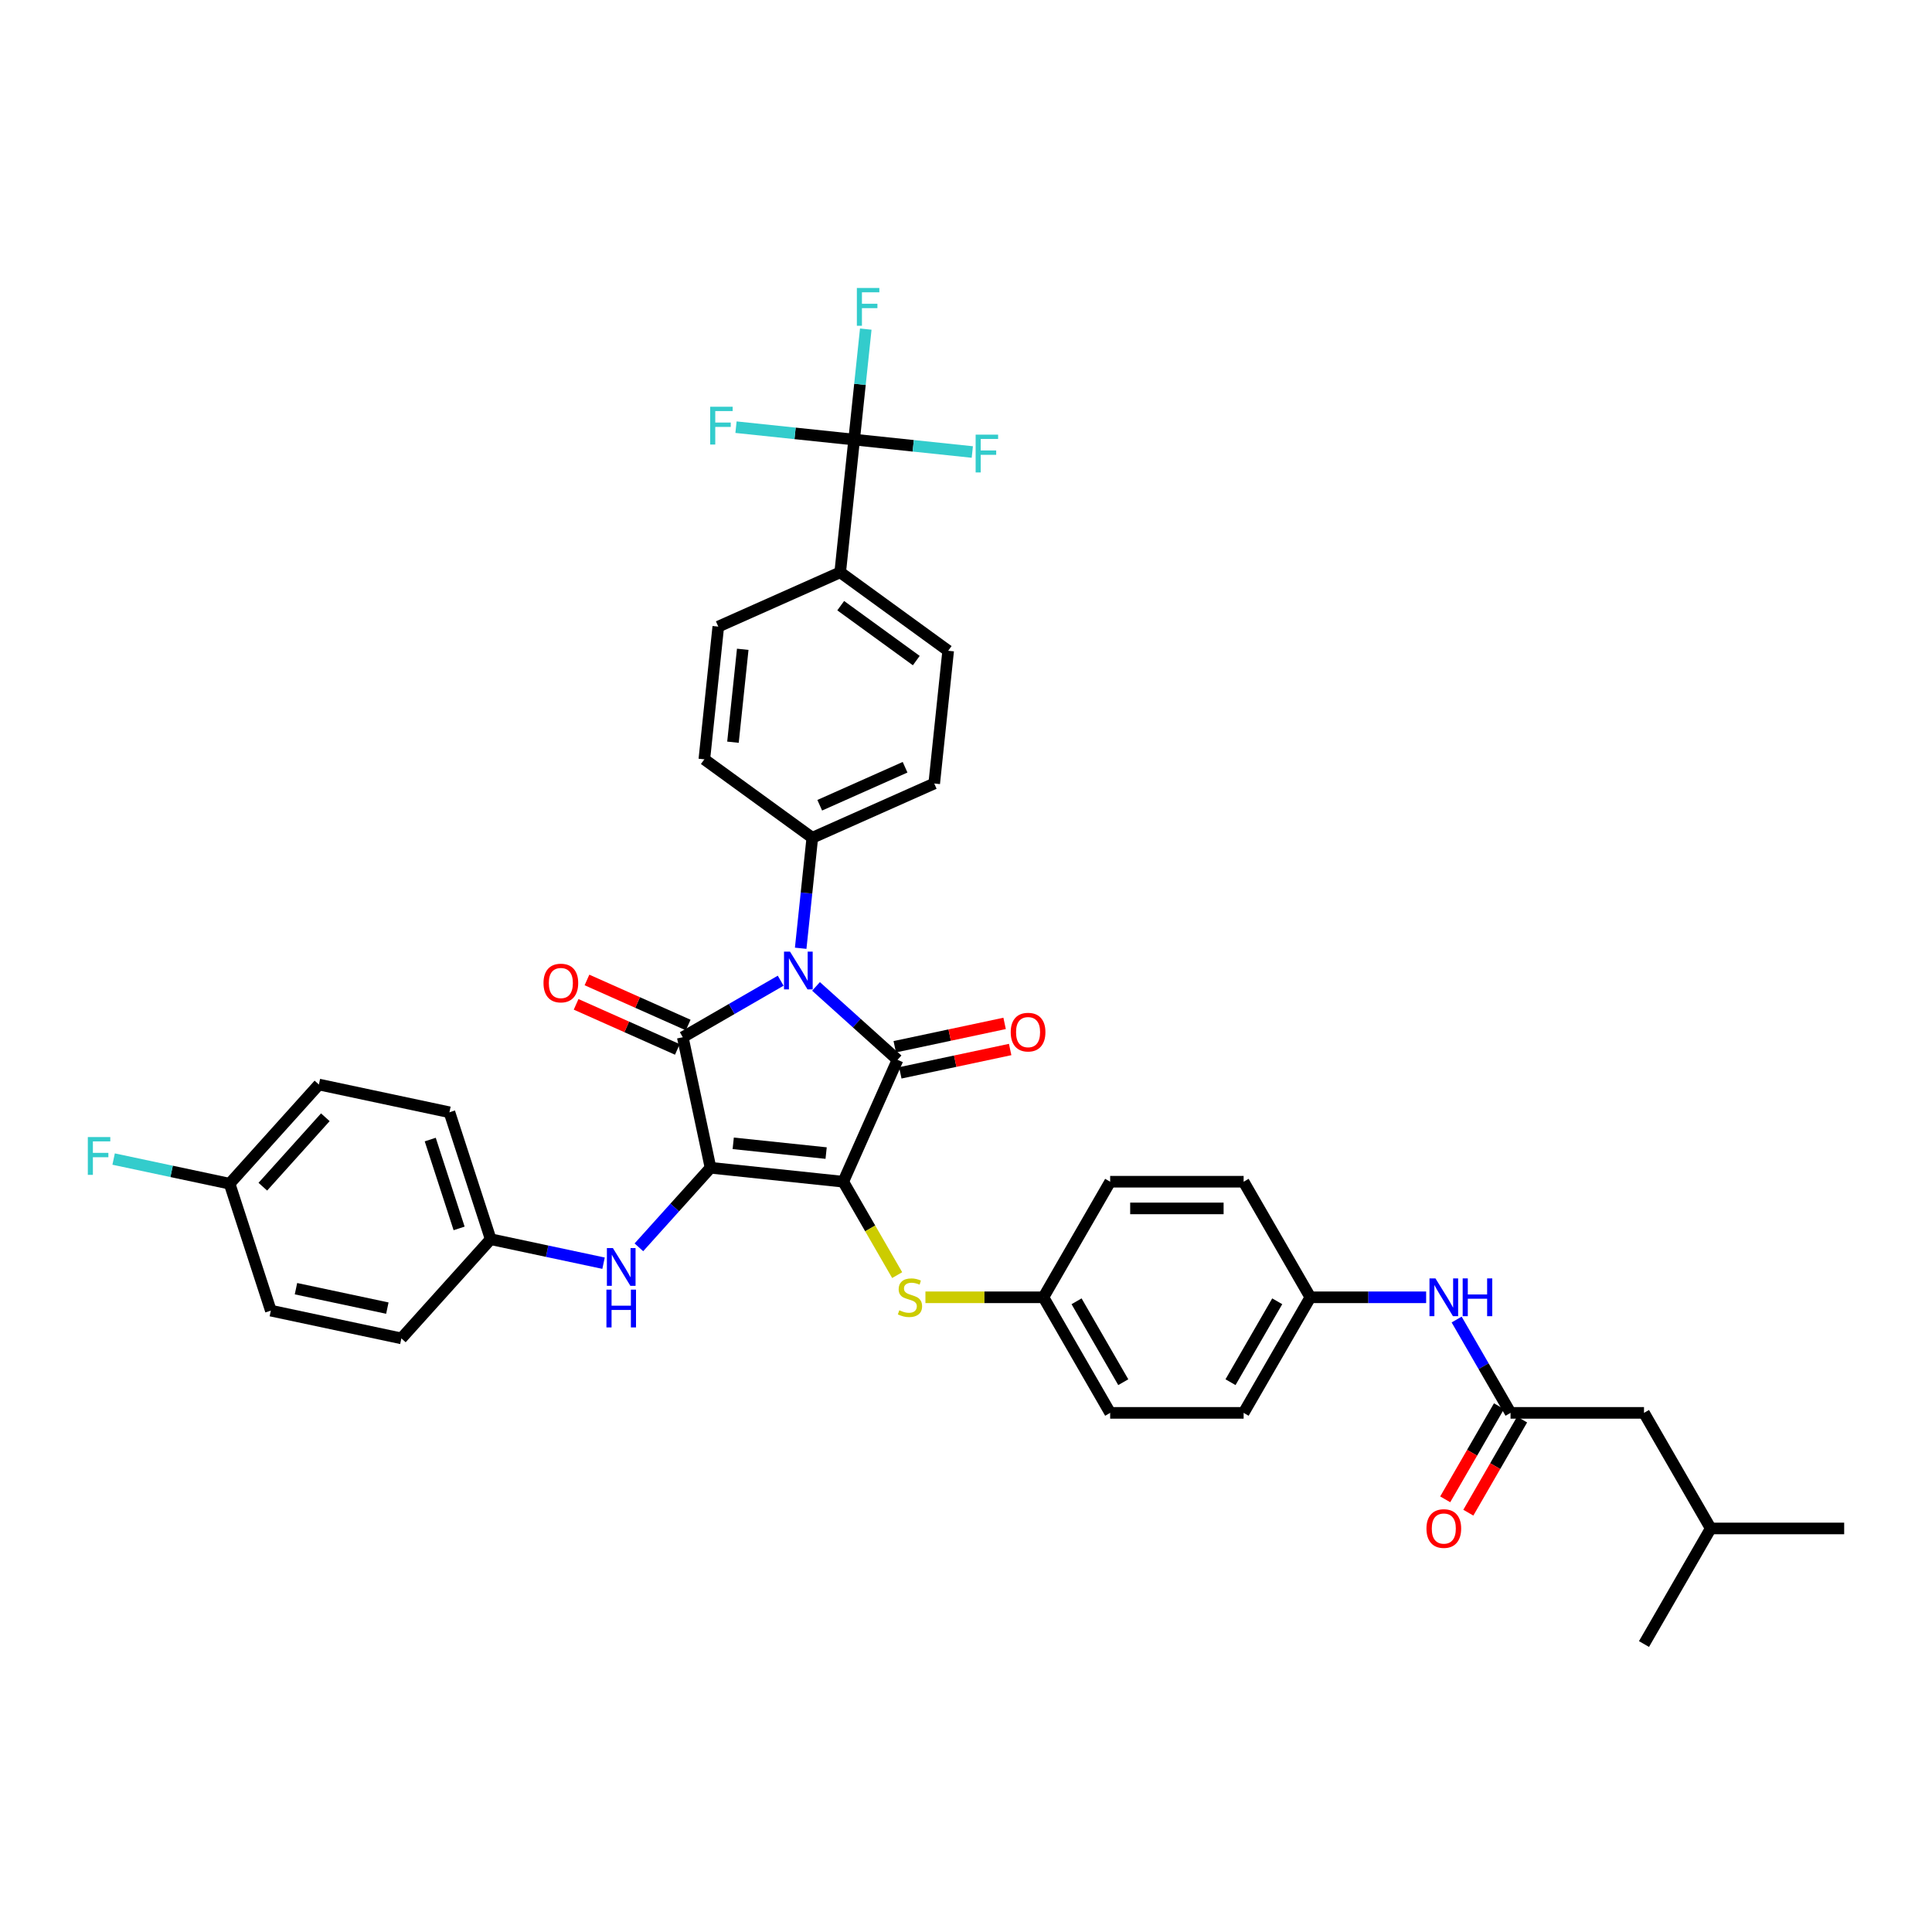 <?xml version='1.0' encoding='iso-8859-1'?>
<svg version='1.1' baseProfile='full'
              xmlns='http://www.w3.org/2000/svg'
                      xmlns:rdkit='http://www.rdkit.org/xml'
                      xmlns:xlink='http://www.w3.org/1999/xlink'
                  xml:space='preserve'
width='1000px' height='1000px' viewBox='0 0 1000 1000'>
<!-- END OF HEADER -->
<rect style='opacity:1.0;fill:#FFFFFF;stroke:none' width='1000' height='1000' x='0' y='0'> </rect>
<path class='bond-0' d='M 753.957,682.988 L 767.904,707.145' style='fill:none;fill-rule:evenodd;stroke:#0000FF;stroke-width:6px;stroke-linecap:butt;stroke-linejoin:miter;stroke-opacity:1' />
<path class='bond-0' d='M 767.904,707.145 L 781.852,731.302' style='fill:none;fill-rule:evenodd;stroke:#000000;stroke-width:6px;stroke-linecap:butt;stroke-linejoin:miter;stroke-opacity:1' />
<path class='bond-1' d='M 738.167,671.479 L 708.201,671.479' style='fill:none;fill-rule:evenodd;stroke:#0000FF;stroke-width:6px;stroke-linecap:butt;stroke-linejoin:miter;stroke-opacity:1' />
<path class='bond-1' d='M 708.201,671.479 L 678.235,671.479' style='fill:none;fill-rule:evenodd;stroke:#000000;stroke-width:6px;stroke-linecap:butt;stroke-linejoin:miter;stroke-opacity:1' />
<path class='bond-2' d='M 775.869,727.848 L 761.954,751.95' style='fill:none;fill-rule:evenodd;stroke:#000000;stroke-width:6px;stroke-linecap:butt;stroke-linejoin:miter;stroke-opacity:1' />
<path class='bond-2' d='M 761.954,751.95 L 748.039,776.052' style='fill:none;fill-rule:evenodd;stroke:#FF0000;stroke-width:6px;stroke-linecap:butt;stroke-linejoin:miter;stroke-opacity:1' />
<path class='bond-2' d='M 787.834,734.756 L 773.919,758.858' style='fill:none;fill-rule:evenodd;stroke:#000000;stroke-width:6px;stroke-linecap:butt;stroke-linejoin:miter;stroke-opacity:1' />
<path class='bond-2' d='M 773.919,758.858 L 760.003,782.96' style='fill:none;fill-rule:evenodd;stroke:#FF0000;stroke-width:6px;stroke-linecap:butt;stroke-linejoin:miter;stroke-opacity:1' />
<path class='bond-3' d='M 781.852,731.302 L 850.929,731.302' style='fill:none;fill-rule:evenodd;stroke:#000000;stroke-width:6px;stroke-linecap:butt;stroke-linejoin:miter;stroke-opacity:1' />
<path class='bond-4' d='M 436.464,611.656 L 367.765,604.436' style='fill:none;fill-rule:evenodd;stroke:#000000;stroke-width:6px;stroke-linecap:butt;stroke-linejoin:miter;stroke-opacity:1' />
<path class='bond-4' d='M 427.603,596.833 L 379.514,591.779' style='fill:none;fill-rule:evenodd;stroke:#000000;stroke-width:6px;stroke-linecap:butt;stroke-linejoin:miter;stroke-opacity:1' />
<path class='bond-5' d='M 436.464,611.656 L 464.56,548.551' style='fill:none;fill-rule:evenodd;stroke:#000000;stroke-width:6px;stroke-linecap:butt;stroke-linejoin:miter;stroke-opacity:1' />
<path class='bond-6' d='M 436.464,611.656 L 450.419,635.827' style='fill:none;fill-rule:evenodd;stroke:#000000;stroke-width:6px;stroke-linecap:butt;stroke-linejoin:miter;stroke-opacity:1' />
<path class='bond-6' d='M 450.419,635.827 L 464.374,659.999' style='fill:none;fill-rule:evenodd;stroke:#CCCC00;stroke-width:6px;stroke-linecap:butt;stroke-linejoin:miter;stroke-opacity:1' />
<path class='bond-7' d='M 367.765,604.436 L 353.403,536.868' style='fill:none;fill-rule:evenodd;stroke:#000000;stroke-width:6px;stroke-linecap:butt;stroke-linejoin:miter;stroke-opacity:1' />
<path class='bond-8' d='M 367.765,604.436 L 349.227,625.024' style='fill:none;fill-rule:evenodd;stroke:#000000;stroke-width:6px;stroke-linecap:butt;stroke-linejoin:miter;stroke-opacity:1' />
<path class='bond-8' d='M 349.227,625.024 L 330.689,645.613' style='fill:none;fill-rule:evenodd;stroke:#0000FF;stroke-width:6px;stroke-linecap:butt;stroke-linejoin:miter;stroke-opacity:1' />
<path class='bond-9' d='M 353.403,536.868 L 378.741,522.239' style='fill:none;fill-rule:evenodd;stroke:#000000;stroke-width:6px;stroke-linecap:butt;stroke-linejoin:miter;stroke-opacity:1' />
<path class='bond-9' d='M 378.741,522.239 L 404.08,507.609' style='fill:none;fill-rule:evenodd;stroke:#0000FF;stroke-width:6px;stroke-linecap:butt;stroke-linejoin:miter;stroke-opacity:1' />
<path class='bond-10' d='M 356.212,530.557 L 330.013,518.893' style='fill:none;fill-rule:evenodd;stroke:#000000;stroke-width:6px;stroke-linecap:butt;stroke-linejoin:miter;stroke-opacity:1' />
<path class='bond-10' d='M 330.013,518.893 L 303.814,507.228' style='fill:none;fill-rule:evenodd;stroke:#FF0000;stroke-width:6px;stroke-linecap:butt;stroke-linejoin:miter;stroke-opacity:1' />
<path class='bond-10' d='M 350.593,543.178 L 324.394,531.514' style='fill:none;fill-rule:evenodd;stroke:#000000;stroke-width:6px;stroke-linecap:butt;stroke-linejoin:miter;stroke-opacity:1' />
<path class='bond-10' d='M 324.394,531.514 L 298.195,519.849' style='fill:none;fill-rule:evenodd;stroke:#FF0000;stroke-width:6px;stroke-linecap:butt;stroke-linejoin:miter;stroke-opacity:1' />
<path class='bond-11' d='M 414.435,490.821 L 417.441,462.225' style='fill:none;fill-rule:evenodd;stroke:#0000FF;stroke-width:6px;stroke-linecap:butt;stroke-linejoin:miter;stroke-opacity:1' />
<path class='bond-11' d='M 417.441,462.225 L 420.446,433.63' style='fill:none;fill-rule:evenodd;stroke:#000000;stroke-width:6px;stroke-linecap:butt;stroke-linejoin:miter;stroke-opacity:1' />
<path class='bond-12' d='M 422.372,510.564 L 443.466,529.557' style='fill:none;fill-rule:evenodd;stroke:#0000FF;stroke-width:6px;stroke-linecap:butt;stroke-linejoin:miter;stroke-opacity:1' />
<path class='bond-12' d='M 443.466,529.557 L 464.56,548.551' style='fill:none;fill-rule:evenodd;stroke:#000000;stroke-width:6px;stroke-linecap:butt;stroke-linejoin:miter;stroke-opacity:1' />
<path class='bond-13' d='M 465.997,555.308 L 494.427,549.265' style='fill:none;fill-rule:evenodd;stroke:#000000;stroke-width:6px;stroke-linecap:butt;stroke-linejoin:miter;stroke-opacity:1' />
<path class='bond-13' d='M 494.427,549.265 L 522.858,543.222' style='fill:none;fill-rule:evenodd;stroke:#FF0000;stroke-width:6px;stroke-linecap:butt;stroke-linejoin:miter;stroke-opacity:1' />
<path class='bond-13' d='M 463.124,541.794 L 491.555,535.751' style='fill:none;fill-rule:evenodd;stroke:#000000;stroke-width:6px;stroke-linecap:butt;stroke-linejoin:miter;stroke-opacity:1' />
<path class='bond-13' d='M 491.555,535.751 L 519.985,529.708' style='fill:none;fill-rule:evenodd;stroke:#FF0000;stroke-width:6px;stroke-linecap:butt;stroke-linejoin:miter;stroke-opacity:1' />
<path class='bond-14' d='M 312.397,653.826 L 283.186,647.617' style='fill:none;fill-rule:evenodd;stroke:#0000FF;stroke-width:6px;stroke-linecap:butt;stroke-linejoin:miter;stroke-opacity:1' />
<path class='bond-14' d='M 283.186,647.617 L 253.975,641.408' style='fill:none;fill-rule:evenodd;stroke:#000000;stroke-width:6px;stroke-linecap:butt;stroke-linejoin:miter;stroke-opacity:1' />
<path class='bond-15' d='M 479.002,671.479 L 509.541,671.479' style='fill:none;fill-rule:evenodd;stroke:#CCCC00;stroke-width:6px;stroke-linecap:butt;stroke-linejoin:miter;stroke-opacity:1' />
<path class='bond-15' d='M 509.541,671.479 L 540.08,671.479' style='fill:none;fill-rule:evenodd;stroke:#000000;stroke-width:6px;stroke-linecap:butt;stroke-linejoin:miter;stroke-opacity:1' />
<path class='bond-16' d='M 540.08,671.479 L 574.619,611.656' style='fill:none;fill-rule:evenodd;stroke:#000000;stroke-width:6px;stroke-linecap:butt;stroke-linejoin:miter;stroke-opacity:1' />
<path class='bond-17' d='M 540.08,671.479 L 574.619,731.302' style='fill:none;fill-rule:evenodd;stroke:#000000;stroke-width:6px;stroke-linecap:butt;stroke-linejoin:miter;stroke-opacity:1' />
<path class='bond-17' d='M 557.226,673.545 L 581.403,715.421' style='fill:none;fill-rule:evenodd;stroke:#000000;stroke-width:6px;stroke-linecap:butt;stroke-linejoin:miter;stroke-opacity:1' />
<path class='bond-18' d='M 678.235,671.479 L 643.697,731.302' style='fill:none;fill-rule:evenodd;stroke:#000000;stroke-width:6px;stroke-linecap:butt;stroke-linejoin:miter;stroke-opacity:1' />
<path class='bond-18' d='M 661.09,673.545 L 636.913,715.421' style='fill:none;fill-rule:evenodd;stroke:#000000;stroke-width:6px;stroke-linecap:butt;stroke-linejoin:miter;stroke-opacity:1' />
<path class='bond-19' d='M 678.235,671.479 L 643.697,611.656' style='fill:none;fill-rule:evenodd;stroke:#000000;stroke-width:6px;stroke-linecap:butt;stroke-linejoin:miter;stroke-opacity:1' />
<path class='bond-20' d='M 574.619,611.656 L 643.697,611.656' style='fill:none;fill-rule:evenodd;stroke:#000000;stroke-width:6px;stroke-linecap:butt;stroke-linejoin:miter;stroke-opacity:1' />
<path class='bond-20' d='M 584.981,625.472 L 633.335,625.472' style='fill:none;fill-rule:evenodd;stroke:#000000;stroke-width:6px;stroke-linecap:butt;stroke-linejoin:miter;stroke-opacity:1' />
<path class='bond-21' d='M 253.975,641.408 L 207.753,692.743' style='fill:none;fill-rule:evenodd;stroke:#000000;stroke-width:6px;stroke-linecap:butt;stroke-linejoin:miter;stroke-opacity:1' />
<path class='bond-22' d='M 253.975,641.408 L 232.629,575.712' style='fill:none;fill-rule:evenodd;stroke:#000000;stroke-width:6px;stroke-linecap:butt;stroke-linejoin:miter;stroke-opacity:1' />
<path class='bond-22' d='M 237.634,635.823 L 222.691,589.835' style='fill:none;fill-rule:evenodd;stroke:#000000;stroke-width:6px;stroke-linecap:butt;stroke-linejoin:miter;stroke-opacity:1' />
<path class='bond-23' d='M 118.839,612.684 L 165.061,561.35' style='fill:none;fill-rule:evenodd;stroke:#000000;stroke-width:6px;stroke-linecap:butt;stroke-linejoin:miter;stroke-opacity:1' />
<path class='bond-23' d='M 136.039,614.229 L 168.394,578.294' style='fill:none;fill-rule:evenodd;stroke:#000000;stroke-width:6px;stroke-linecap:butt;stroke-linejoin:miter;stroke-opacity:1' />
<path class='bond-24' d='M 118.839,612.684 L 88.826,606.305' style='fill:none;fill-rule:evenodd;stroke:#000000;stroke-width:6px;stroke-linecap:butt;stroke-linejoin:miter;stroke-opacity:1' />
<path class='bond-24' d='M 88.826,606.305 L 58.814,599.926' style='fill:none;fill-rule:evenodd;stroke:#33CCCC;stroke-width:6px;stroke-linecap:butt;stroke-linejoin:miter;stroke-opacity:1' />
<path class='bond-25' d='M 118.839,612.684 L 140.185,678.381' style='fill:none;fill-rule:evenodd;stroke:#000000;stroke-width:6px;stroke-linecap:butt;stroke-linejoin:miter;stroke-opacity:1' />
<path class='bond-26' d='M 442.108,227.533 L 434.887,296.232' style='fill:none;fill-rule:evenodd;stroke:#000000;stroke-width:6px;stroke-linecap:butt;stroke-linejoin:miter;stroke-opacity:1' />
<path class='bond-27' d='M 442.108,227.533 L 445.113,198.937' style='fill:none;fill-rule:evenodd;stroke:#000000;stroke-width:6px;stroke-linecap:butt;stroke-linejoin:miter;stroke-opacity:1' />
<path class='bond-27' d='M 445.113,198.937 L 448.119,170.342' style='fill:none;fill-rule:evenodd;stroke:#33CCCC;stroke-width:6px;stroke-linecap:butt;stroke-linejoin:miter;stroke-opacity:1' />
<path class='bond-28' d='M 442.108,227.533 L 472.686,230.746' style='fill:none;fill-rule:evenodd;stroke:#000000;stroke-width:6px;stroke-linecap:butt;stroke-linejoin:miter;stroke-opacity:1' />
<path class='bond-28' d='M 472.686,230.746 L 503.264,233.96' style='fill:none;fill-rule:evenodd;stroke:#33CCCC;stroke-width:6px;stroke-linecap:butt;stroke-linejoin:miter;stroke-opacity:1' />
<path class='bond-29' d='M 442.108,227.533 L 411.53,224.319' style='fill:none;fill-rule:evenodd;stroke:#000000;stroke-width:6px;stroke-linecap:butt;stroke-linejoin:miter;stroke-opacity:1' />
<path class='bond-29' d='M 411.53,224.319 L 380.952,221.105' style='fill:none;fill-rule:evenodd;stroke:#33CCCC;stroke-width:6px;stroke-linecap:butt;stroke-linejoin:miter;stroke-opacity:1' />
<path class='bond-30' d='M 434.887,296.232 L 490.772,336.834' style='fill:none;fill-rule:evenodd;stroke:#000000;stroke-width:6px;stroke-linecap:butt;stroke-linejoin:miter;stroke-opacity:1' />
<path class='bond-30' d='M 435.15,313.499 L 474.269,341.921' style='fill:none;fill-rule:evenodd;stroke:#000000;stroke-width:6px;stroke-linecap:butt;stroke-linejoin:miter;stroke-opacity:1' />
<path class='bond-31' d='M 434.887,296.232 L 371.782,324.328' style='fill:none;fill-rule:evenodd;stroke:#000000;stroke-width:6px;stroke-linecap:butt;stroke-linejoin:miter;stroke-opacity:1' />
<path class='bond-32' d='M 490.772,336.834 L 483.552,405.534' style='fill:none;fill-rule:evenodd;stroke:#000000;stroke-width:6px;stroke-linecap:butt;stroke-linejoin:miter;stroke-opacity:1' />
<path class='bond-33' d='M 371.782,324.328 L 364.561,393.027' style='fill:none;fill-rule:evenodd;stroke:#000000;stroke-width:6px;stroke-linecap:butt;stroke-linejoin:miter;stroke-opacity:1' />
<path class='bond-33' d='M 384.439,336.077 L 379.384,384.166' style='fill:none;fill-rule:evenodd;stroke:#000000;stroke-width:6px;stroke-linecap:butt;stroke-linejoin:miter;stroke-opacity:1' />
<path class='bond-34' d='M 420.446,433.63 L 364.561,393.027' style='fill:none;fill-rule:evenodd;stroke:#000000;stroke-width:6px;stroke-linecap:butt;stroke-linejoin:miter;stroke-opacity:1' />
<path class='bond-35' d='M 420.446,433.63 L 483.552,405.534' style='fill:none;fill-rule:evenodd;stroke:#000000;stroke-width:6px;stroke-linecap:butt;stroke-linejoin:miter;stroke-opacity:1' />
<path class='bond-35' d='M 424.293,416.794 L 468.467,397.127' style='fill:none;fill-rule:evenodd;stroke:#000000;stroke-width:6px;stroke-linecap:butt;stroke-linejoin:miter;stroke-opacity:1' />
<path class='bond-36' d='M 207.753,692.743 L 140.185,678.381' style='fill:none;fill-rule:evenodd;stroke:#000000;stroke-width:6px;stroke-linecap:butt;stroke-linejoin:miter;stroke-opacity:1' />
<path class='bond-36' d='M 200.49,677.075 L 153.193,667.022' style='fill:none;fill-rule:evenodd;stroke:#000000;stroke-width:6px;stroke-linecap:butt;stroke-linejoin:miter;stroke-opacity:1' />
<path class='bond-37' d='M 232.629,575.712 L 165.061,561.35' style='fill:none;fill-rule:evenodd;stroke:#000000;stroke-width:6px;stroke-linecap:butt;stroke-linejoin:miter;stroke-opacity:1' />
<path class='bond-38' d='M 574.619,731.302 L 643.697,731.302' style='fill:none;fill-rule:evenodd;stroke:#000000;stroke-width:6px;stroke-linecap:butt;stroke-linejoin:miter;stroke-opacity:1' />
<path class='bond-39' d='M 850.929,731.302 L 885.468,791.125' style='fill:none;fill-rule:evenodd;stroke:#000000;stroke-width:6px;stroke-linecap:butt;stroke-linejoin:miter;stroke-opacity:1' />
<path class='bond-40' d='M 885.468,791.125 L 954.545,791.125' style='fill:none;fill-rule:evenodd;stroke:#000000;stroke-width:6px;stroke-linecap:butt;stroke-linejoin:miter;stroke-opacity:1' />
<path class='bond-41' d='M 885.468,791.125 L 850.929,850.948' style='fill:none;fill-rule:evenodd;stroke:#000000;stroke-width:6px;stroke-linecap:butt;stroke-linejoin:miter;stroke-opacity:1' />
<path  class='atom-0' d='M 742.989 661.698
L 749.399 672.06
Q 750.035 673.082, 751.057 674.933
Q 752.079 676.784, 752.134 676.895
L 752.134 661.698
L 754.732 661.698
L 754.732 681.261
L 752.052 681.261
L 745.171 669.932
Q 744.37 668.606, 743.514 667.086
Q 742.685 665.566, 742.436 665.096
L 742.436 681.261
L 739.894 681.261
L 739.894 661.698
L 742.989 661.698
' fill='#0000FF'/>
<path  class='atom-0' d='M 757.08 661.698
L 759.733 661.698
L 759.733 670.015
L 769.735 670.015
L 769.735 661.698
L 772.388 661.698
L 772.388 681.261
L 769.735 681.261
L 769.735 672.225
L 759.733 672.225
L 759.733 681.261
L 757.08 681.261
L 757.08 661.698
' fill='#0000FF'/>
<path  class='atom-2' d='M 738.333 791.18
Q 738.333 786.483, 740.654 783.858
Q 742.975 781.233, 747.313 781.233
Q 751.651 781.233, 753.972 783.858
Q 756.293 786.483, 756.293 791.18
Q 756.293 795.933, 753.944 798.641
Q 751.596 801.321, 747.313 801.321
Q 743.002 801.321, 740.654 798.641
Q 738.333 795.96, 738.333 791.18
M 747.313 799.11
Q 750.297 799.11, 751.9 797.121
Q 753.53 795.104, 753.53 791.18
Q 753.53 787.34, 751.9 785.405
Q 750.297 783.444, 747.313 783.444
Q 744.329 783.444, 742.698 785.378
Q 741.096 787.312, 741.096 791.18
Q 741.096 795.132, 742.698 797.121
Q 744.329 799.11, 747.313 799.11
' fill='#FF0000'/>
<path  class='atom-6' d='M 408.901 492.548
L 415.312 502.909
Q 415.947 503.932, 416.97 505.783
Q 417.992 507.634, 418.047 507.745
L 418.047 492.548
L 420.645 492.548
L 420.645 512.11
L 417.964 512.11
L 411.084 500.782
Q 410.283 499.455, 409.426 497.936
Q 408.598 496.416, 408.349 495.946
L 408.349 512.11
L 405.807 512.11
L 405.807 492.548
L 408.901 492.548
' fill='#0000FF'/>
<path  class='atom-8' d='M 317.219 645.989
L 323.629 656.351
Q 324.265 657.373, 325.287 659.224
Q 326.309 661.076, 326.365 661.186
L 326.365 645.989
L 328.962 645.989
L 328.962 665.552
L 326.282 665.552
L 319.402 654.223
Q 318.6 652.897, 317.744 651.377
Q 316.915 649.857, 316.666 649.388
L 316.666 665.552
L 314.124 665.552
L 314.124 645.989
L 317.219 645.989
' fill='#0000FF'/>
<path  class='atom-8' d='M 313.889 667.508
L 316.542 667.508
L 316.542 675.825
L 326.544 675.825
L 326.544 667.508
L 329.197 667.508
L 329.197 687.071
L 326.544 687.071
L 326.544 678.035
L 316.542 678.035
L 316.542 687.071
L 313.889 687.071
L 313.889 667.508
' fill='#0000FF'/>
<path  class='atom-9' d='M 465.477 678.194
Q 465.698 678.276, 466.609 678.663
Q 467.521 679.05, 468.516 679.299
Q 469.538 679.52, 470.533 679.52
Q 472.384 679.52, 473.462 678.636
Q 474.54 677.724, 474.54 676.149
Q 474.54 675.071, 473.987 674.408
Q 473.462 673.745, 472.633 673.386
Q 471.804 673.027, 470.422 672.612
Q 468.682 672.087, 467.632 671.59
Q 466.609 671.092, 465.863 670.042
Q 465.145 668.992, 465.145 667.224
Q 465.145 664.765, 466.803 663.245
Q 468.488 661.726, 471.804 661.726
Q 474.07 661.726, 476.639 662.803
L 476.004 664.931
Q 473.655 663.964, 471.887 663.964
Q 469.98 663.964, 468.93 664.765
Q 467.88 665.539, 467.908 666.893
Q 467.908 667.942, 468.433 668.578
Q 468.986 669.214, 469.759 669.573
Q 470.561 669.932, 471.887 670.346
Q 473.655 670.899, 474.705 671.452
Q 475.755 672.004, 476.501 673.137
Q 477.275 674.242, 477.275 676.149
Q 477.275 678.857, 475.451 680.321
Q 473.655 681.758, 470.644 681.758
Q 468.903 681.758, 467.576 681.371
Q 466.278 681.012, 464.73 680.376
L 465.477 678.194
' fill='#CCCC00'/>
<path  class='atom-10' d='M 523.148 534.244
Q 523.148 529.547, 525.469 526.922
Q 527.79 524.297, 532.128 524.297
Q 536.466 524.297, 538.787 526.922
Q 541.108 529.547, 541.108 534.244
Q 541.108 538.997, 538.76 541.705
Q 536.411 544.385, 532.128 544.385
Q 527.818 544.385, 525.469 541.705
Q 523.148 539.024, 523.148 534.244
M 532.128 542.174
Q 535.113 542.174, 536.715 540.185
Q 538.345 538.168, 538.345 534.244
Q 538.345 530.403, 536.715 528.469
Q 535.113 526.507, 532.128 526.507
Q 529.144 526.507, 527.514 528.442
Q 525.911 530.376, 525.911 534.244
Q 525.911 538.195, 527.514 540.185
Q 529.144 542.174, 532.128 542.174
' fill='#FF0000'/>
<path  class='atom-11' d='M 281.317 508.827
Q 281.317 504.129, 283.638 501.504
Q 285.959 498.88, 290.297 498.88
Q 294.635 498.88, 296.956 501.504
Q 299.277 504.129, 299.277 508.827
Q 299.277 513.579, 296.929 516.287
Q 294.58 518.967, 290.297 518.967
Q 285.987 518.967, 283.638 516.287
Q 281.317 513.607, 281.317 508.827
M 290.297 516.757
Q 293.282 516.757, 294.884 514.767
Q 296.514 512.75, 296.514 508.827
Q 296.514 504.986, 294.884 503.052
Q 293.282 501.09, 290.297 501.09
Q 287.313 501.09, 285.683 503.024
Q 284.08 504.958, 284.08 508.827
Q 284.08 512.778, 285.683 514.767
Q 287.313 516.757, 290.297 516.757
' fill='#FF0000'/>
<path  class='atom-17' d='M 45.455 588.541
L 57.087 588.541
L 57.087 590.779
L 48.08 590.779
L 48.08 596.72
L 56.093 596.72
L 56.093 598.985
L 48.08 598.985
L 48.08 608.104
L 45.455 608.104
L 45.455 588.541
' fill='#33CCCC'/>
<path  class='atom-20' d='M 443.512 149.052
L 455.145 149.052
L 455.145 151.29
L 446.137 151.29
L 446.137 157.231
L 454.15 157.231
L 454.15 159.497
L 446.137 159.497
L 446.137 168.615
L 443.512 168.615
L 443.512 149.052
' fill='#33CCCC'/>
<path  class='atom-21' d='M 504.991 224.972
L 516.623 224.972
L 516.623 227.21
L 507.616 227.21
L 507.616 233.151
L 515.629 233.151
L 515.629 235.416
L 507.616 235.416
L 507.616 244.534
L 504.991 244.534
L 504.991 224.972
' fill='#33CCCC'/>
<path  class='atom-22' d='M 367.593 210.531
L 379.225 210.531
L 379.225 212.769
L 370.217 212.769
L 370.217 218.709
L 378.23 218.709
L 378.23 220.975
L 370.217 220.975
L 370.217 230.093
L 367.593 230.093
L 367.593 210.531
' fill='#33CCCC'/>
</svg>

